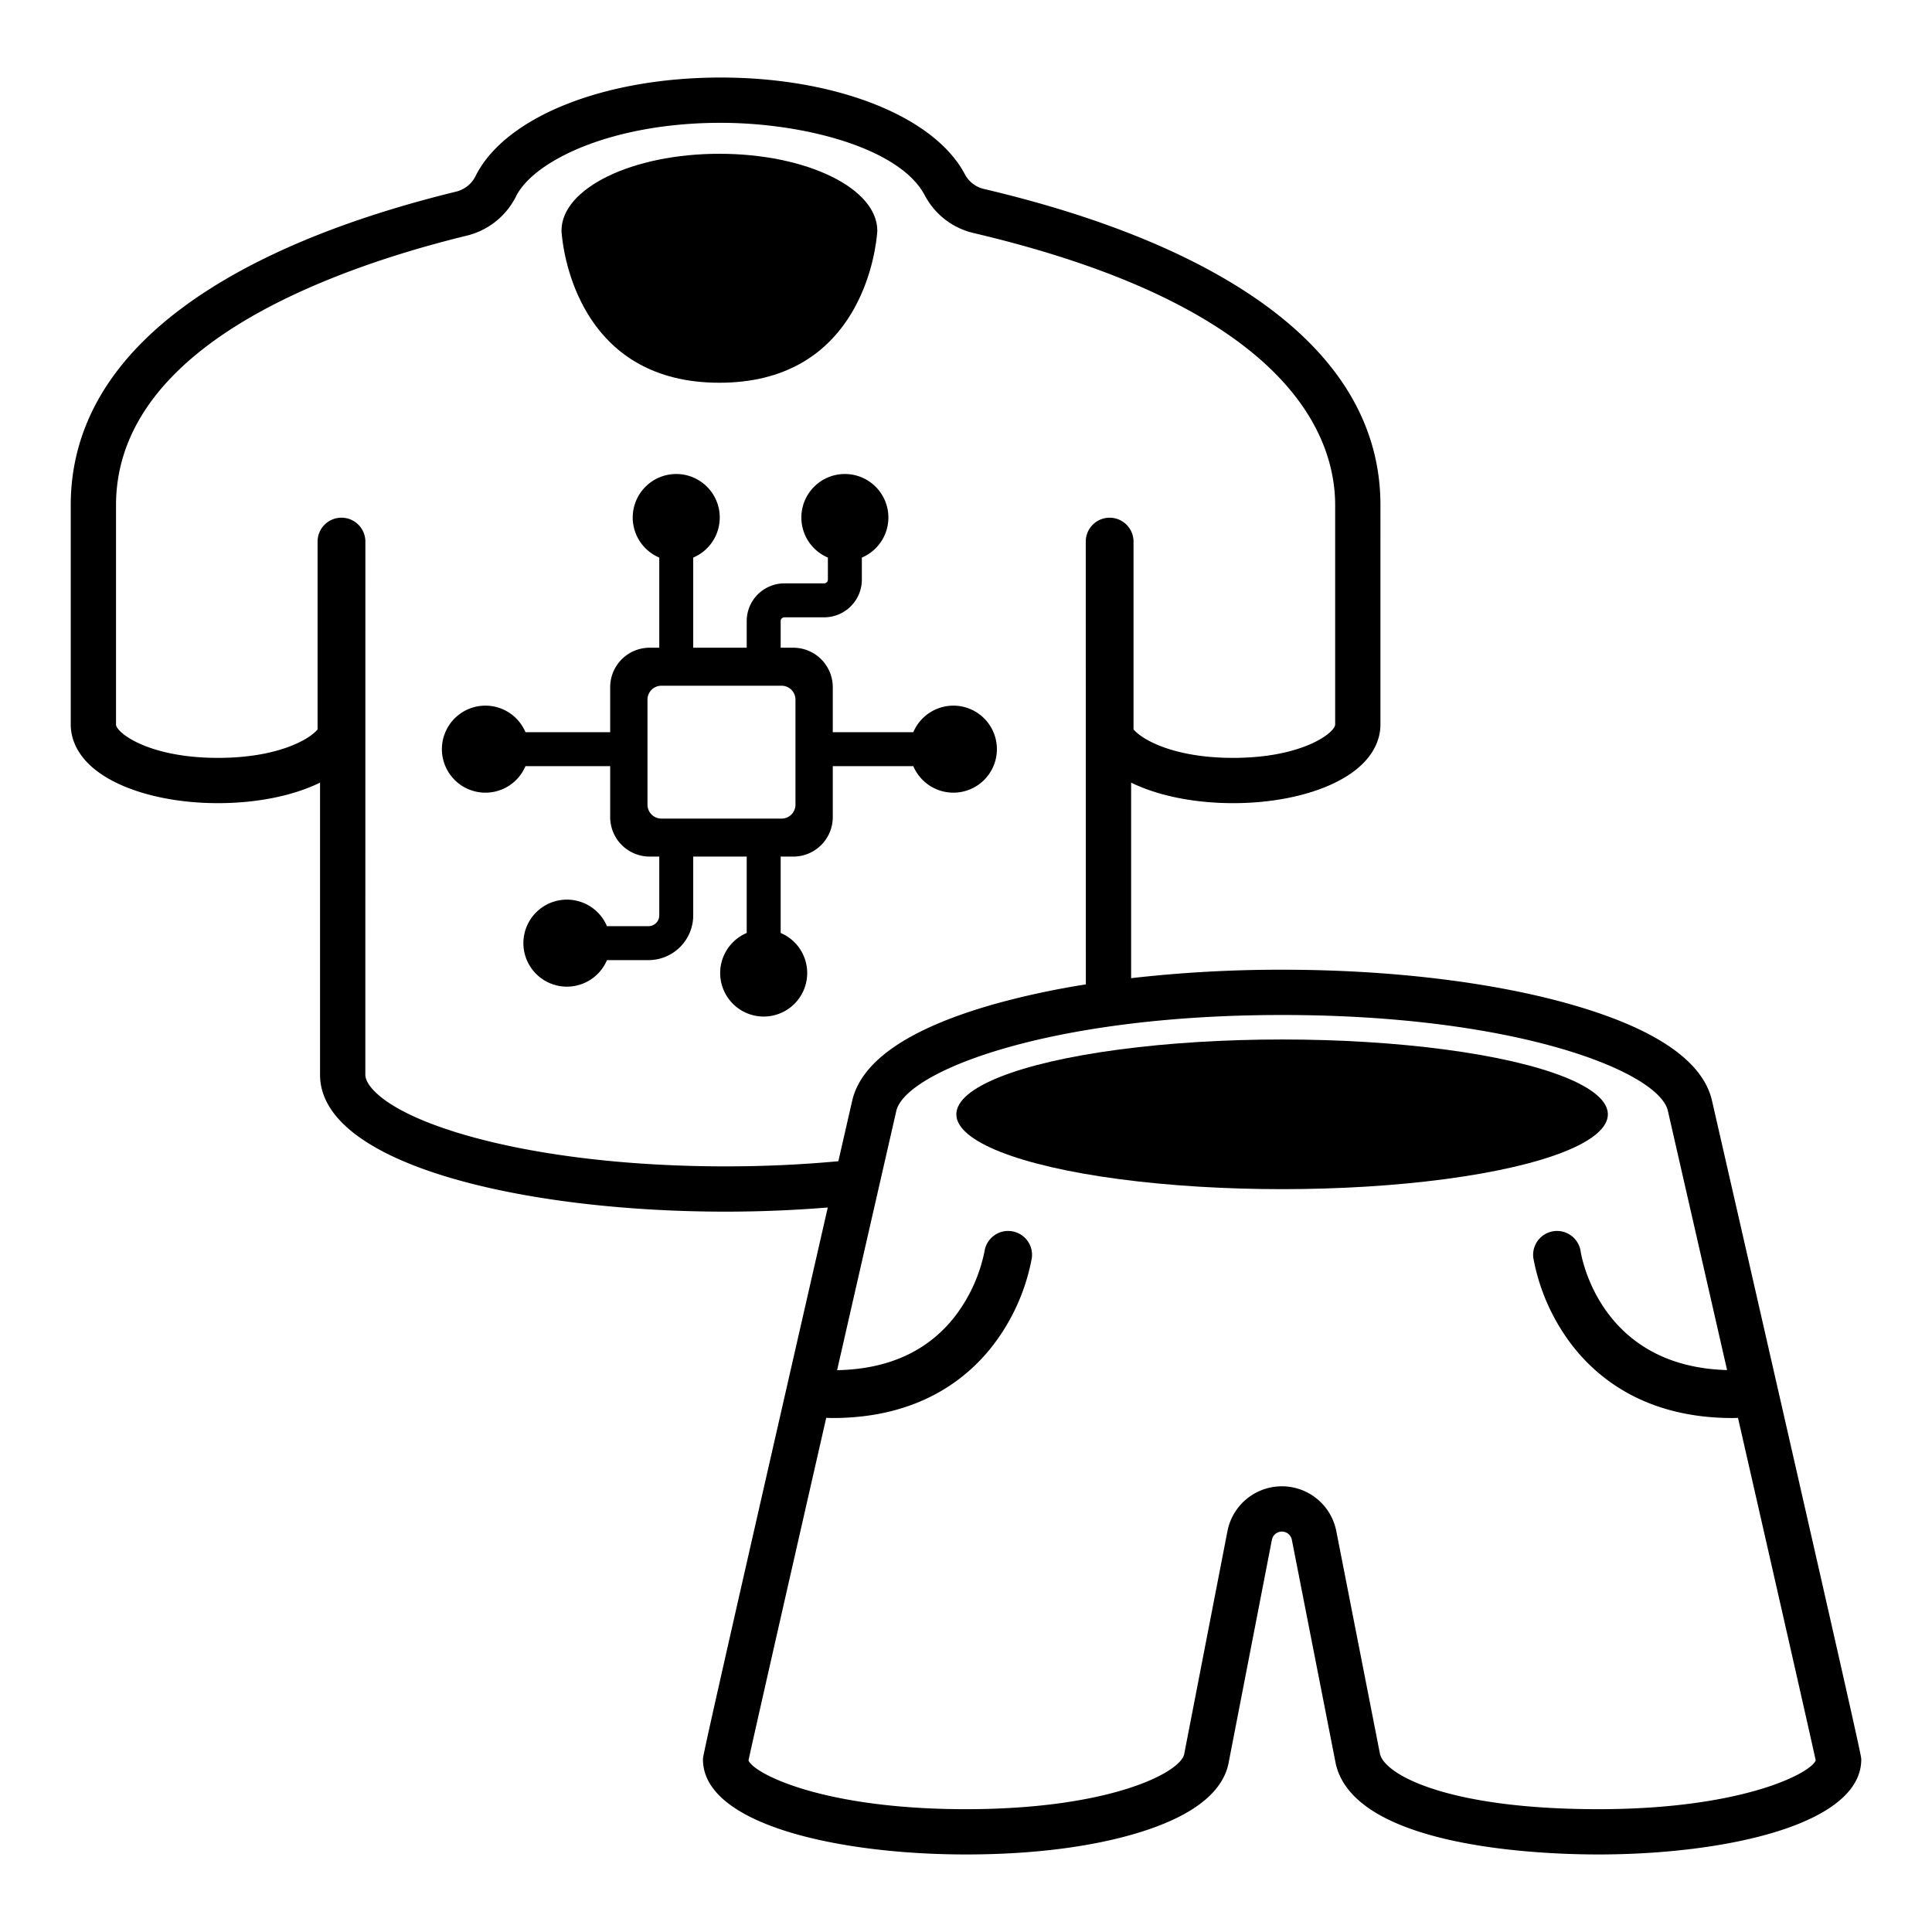 <?xml version="1.0" ?>

<svg fill="#000000" width="800px" height="800px" viewBox="0 0 512 512" xmlns="http://www.w3.org/2000/svg">
<g id="Apparel_technology">
<path d="M453.758,291.943c-2.314-10.761-15.121-19.488-38.068-25.939-20.688-5.816-47.648-9.02-75.918-9.02a349.323,349.323,0,0,0-40.012,2.241V207.402q.59.289,1.218.572c6.996,3.142,16.165,4.872,25.818,4.872s18.823-1.73,25.819-4.872c11.501-5.165,13.218-12.219,13.218-15.964V133.889c0-22.789-12.716-42.273-37.795-57.913-17.233-10.747-39.898-19.467-67.365-25.919a7.685,7.685,0,0,1-5.001-3.926c-8.107-15.302-34.099-25.584-64.678-25.584-31.008,0-57.105,10.471-64.939,26.054a7.811,7.811,0,0,1-5.067,4.155C94.022,57.34,71.85,66.134,55.089,76.896c-24.114,15.483-36.342,34.659-36.342,56.993V192.01c0,3.745,1.717,10.799,13.218,15.964,6.996,3.142,16.165,4.872,25.818,4.872s18.822-1.73,25.818-4.872q.628-.283,1.218-.572v77.431c.001,23.81,54.066,36.267,107.471,36.267,9.103,0,18.21-.382,27.08-1.101-33.078,144.775-33.08,145.408-33.08,146.255,0,17.312,36.124,25.197,69.688,25.197,17.645,0,33.504-2.009,45.866-5.81,13.939-4.286,21.903-10.357,23.669-18.044l11.553-59.533a2.694,2.694,0,0,1,5.288-.006l11.637,59.35.062.28c5.43,22.049,54.579,23.763,69.514,23.763,33.563,0,69.688-7.885,69.688-25.197C493.253,465.356,493.255,464.715,453.758,291.943ZM192.29,309.101c-26.539,0-51.411-3.06-70.035-8.615-20.078-5.989-25.436-12.658-25.436-15.653l.01-141.303a6.335,6.335,0,0,0-12.67,0v49.787c-2.307,2.751-10.751,7.529-26.376,7.529-18.608,0-27.036-6.778-27.036-8.836V133.889c0-17.984,10.371-33.762,30.826-46.895,15.419-9.901,36.948-18.4,62.26-24.579a19.782,19.782,0,0,0,12.942-10.422c4.739-9.426,25.352-19.444,54.219-19.444,21.816,0,47.397,6.595,54.074,19.2A19.678,19.678,0,0,0,257.93,61.74c83.444,19.6,95.903,53.617,95.903,72.149V192.01c0,2.058-8.428,8.836-27.037,8.836-15.677,0-24.128-4.811-26.401-7.557V143.529a6.33,6.33,0,1,0-12.66,0l.025,117.349a213.804,213.804,0,0,0-23.677,5.061c-22.905,6.404-35.773,15.07-38.248,25.773q-1.891,8.273-3.662,16.023C212.639,308.627,202.598,309.101,192.29,309.101ZM423.565,479.452c-39.284,0-56.259-8.864-57.834-14.527l-11.602-59.175a14.694,14.694,0,0,0-28.844.029L313.8,464.981c-1.287,4.933-19.958,14.471-57.822,14.471-38.116,0-56.314-9.505-57.619-12.935,1.366-6.334,10.636-47.088,20.598-90.769.557.012,1.13.041,1.676.041,22.71,0,35.65-10.29,42.65-19.44a54.133,54.133,0,0,0,10.16-22.95,6.331,6.331,0,0,0-12.53-1.82,41.973,41.973,0,0,1-7.98,17.45c-7.16,9.105-17.608,13.826-31.094,14.083,5.664-24.825,11.328-49.62,15.692-68.711,2.402-10.388,40.193-25.416,102.241-25.416,62.372,0,100.055,15.077,102.258,25.498l.021.096c4.352,19.039,9.997,43.751,15.645,68.503-33.69-.904-38.605-30.131-38.813-31.502a6.331,6.331,0,0,0-12.53,1.82,54.043,54.043,0,0,0,10.15,22.95c7.01,9.15,19.94,19.44,42.65,19.44.467,0,.959-.026,1.434-.035,9.958,43.661,19.229,84.413,20.597,90.759C479.866,469.954,461.667,479.452,423.565,479.452Z"/>
<ellipse cx="339.771" cy="295.306" rx="86.33" ry="19.833"/>
<path d="M242.04,203.035a11.531,11.531,0,1,0,0-9H220.696V182.123a10.47,10.47,0,0,0-10.47-10.47h-3.339v-7.068a.988.988,0,0,1,.987-.987h10.539a9.998,9.998,0,0,0,9.987-9.987v-5.847a11.531,11.531,0,1,0-9,0v5.847a.988.988,0,0,1-.987.987H207.874a9.999,9.999,0,0,0-9.987,9.987v7.068H183.711V147.763a11.531,11.531,0,1,0-9,0v23.889h-2.538a10.47,10.47,0,0,0-10.47,10.47v11.912H139.256a11.531,11.531,0,1,0,0,9h22.448v13.5a10.47,10.47,0,0,0,10.47,10.47h2.538v15.591a2.851,2.851,0,0,1-2.848,2.847H160.852a11.531,11.531,0,1,0,0,9h11.011a11.861,11.861,0,0,0,11.848-11.847V227.006h14.175v20.242a11.531,11.531,0,1,0,9,0v-20.242h3.339a10.47,10.47,0,0,0,10.47-10.47v-13.5Zm-31.233,10.219a3.679,3.679,0,0,1-3.68,3.679H175.271a3.679,3.679,0,0,1-3.679-3.679V185.404a3.679,3.679,0,0,1,3.679-3.679h31.856a3.679,3.679,0,0,1,3.68,3.679Z"/>
<path d="M190.648,101.431c35.437,0,40.919-31.39,41.717-38.752.074-.482.131-1.537.131-1.537,0-11.26-18.736-20.388-41.848-20.388S148.8,49.882,148.8,61.142c0,0,.057,1.055.131,1.537C149.729,70.041,155.211,101.431,190.648,101.431Z"/>
</g>
</svg>